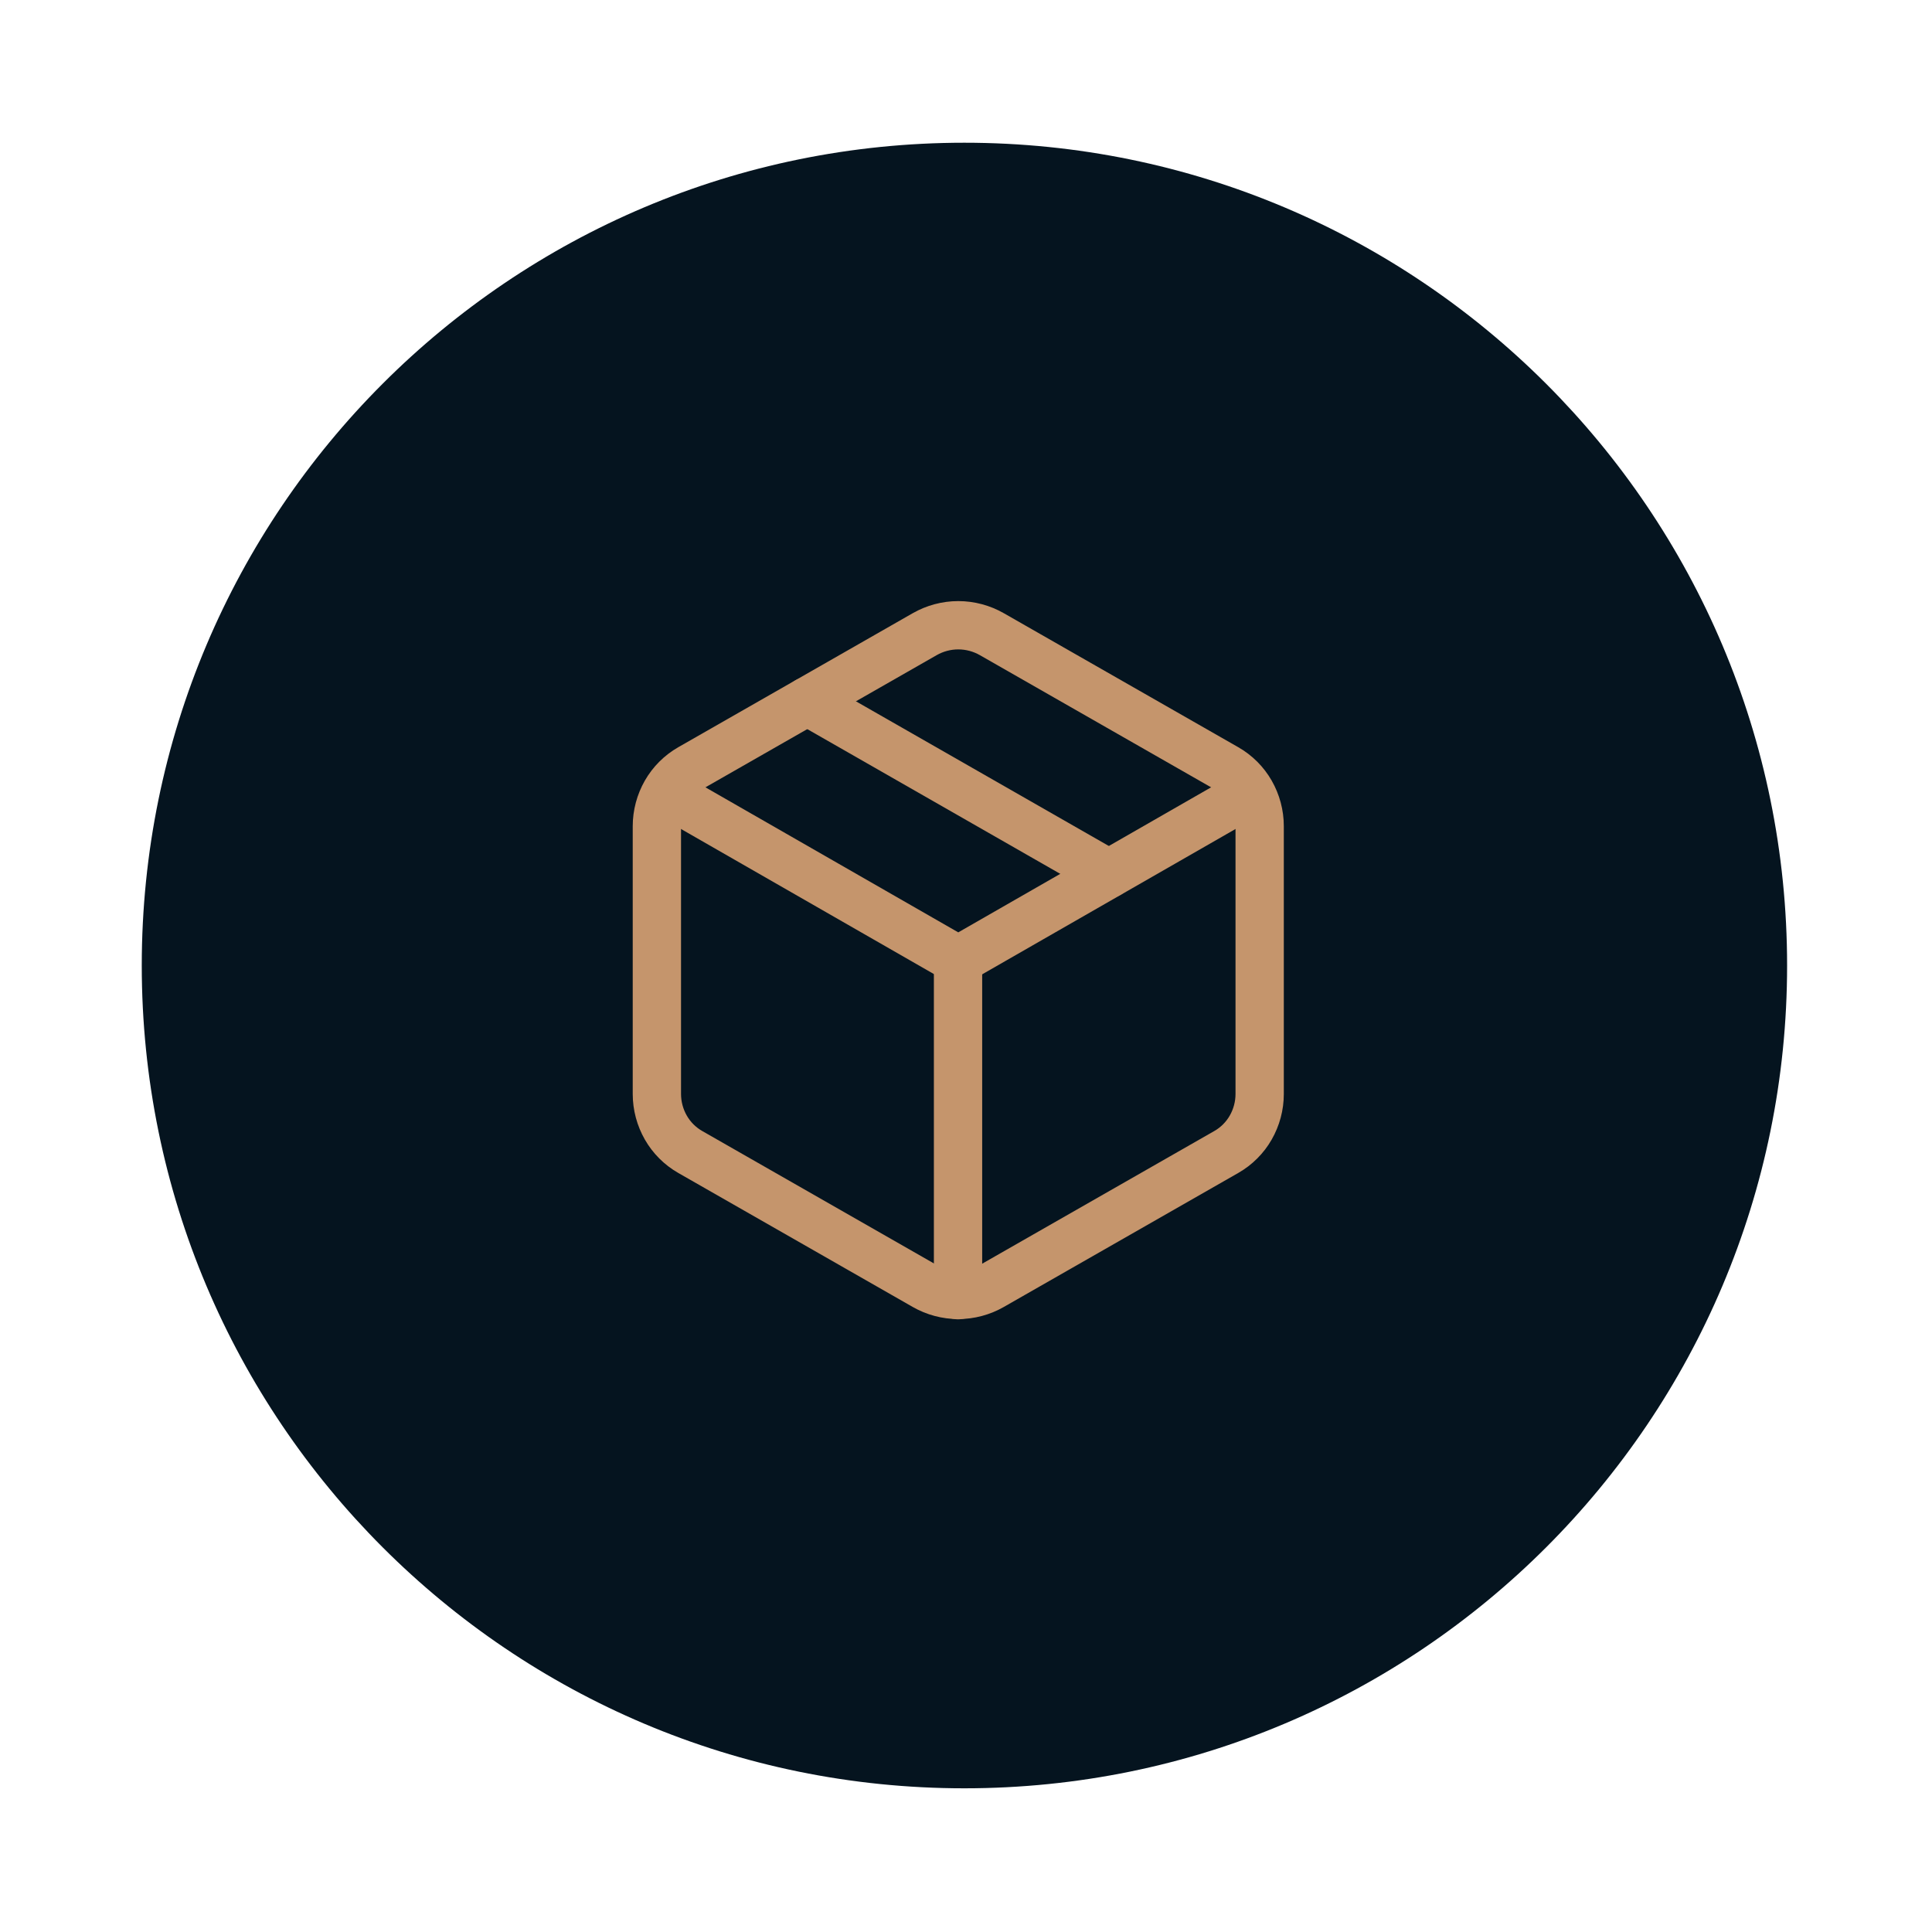 <?xml version="1.0" encoding="UTF-8"?>
<svg id="Ebene_1" data-name="Ebene 1" xmlns="http://www.w3.org/2000/svg" viewBox="0 0 80 80">
  <defs>
    <style>
      .cls-1 {
        fill: none;
        stroke: #c5956c;
        stroke-linecap: round;
        stroke-miterlimit: 10;
        stroke-width: 2px;
      }

      .cls-2 {
        fill: #05141f;
      }
    </style>
  </defs>
  <path class="cls-2" d="M5.87,39.98C5.87,21.16,21.12,5.91,39.93,5.91s34.07,15.25,34.07,34.07-15.25,34.07-34.07,34.07S5.87,58.79,5.87,39.98Z"/>
  <path class="cls-1" d="M38.29,53.25c.42.24.9.37,1.39.37s.97-.13,1.39-.37l9.71-5.55c.42-.24.77-.59,1.01-1.01.24-.42.37-.9.37-1.39v-11.09c0-.49-.13-.97-.37-1.39-.24-.42-.59-.77-1.01-1.01l-9.71-5.55c-.42-.24-.9-.37-1.39-.37s-.97.13-1.39.37l-9.71,5.55c-.42.24-.77.59-1.01,1.01-.24.42-.37.9-.37,1.39v11.09c0,.49.13.97.37,1.39.24.42.59.77,1.01,1.01l9.71,5.55Z"/>
  <path class="cls-1" d="M39.67,53.63v-13.87"/>
  <path class="cls-1" d="M27.6,32.83l12.08,6.93,12.08-6.93"/>
  <path class="cls-1" d="M33.43,29.04l12.48,7.14"/>
</svg>
